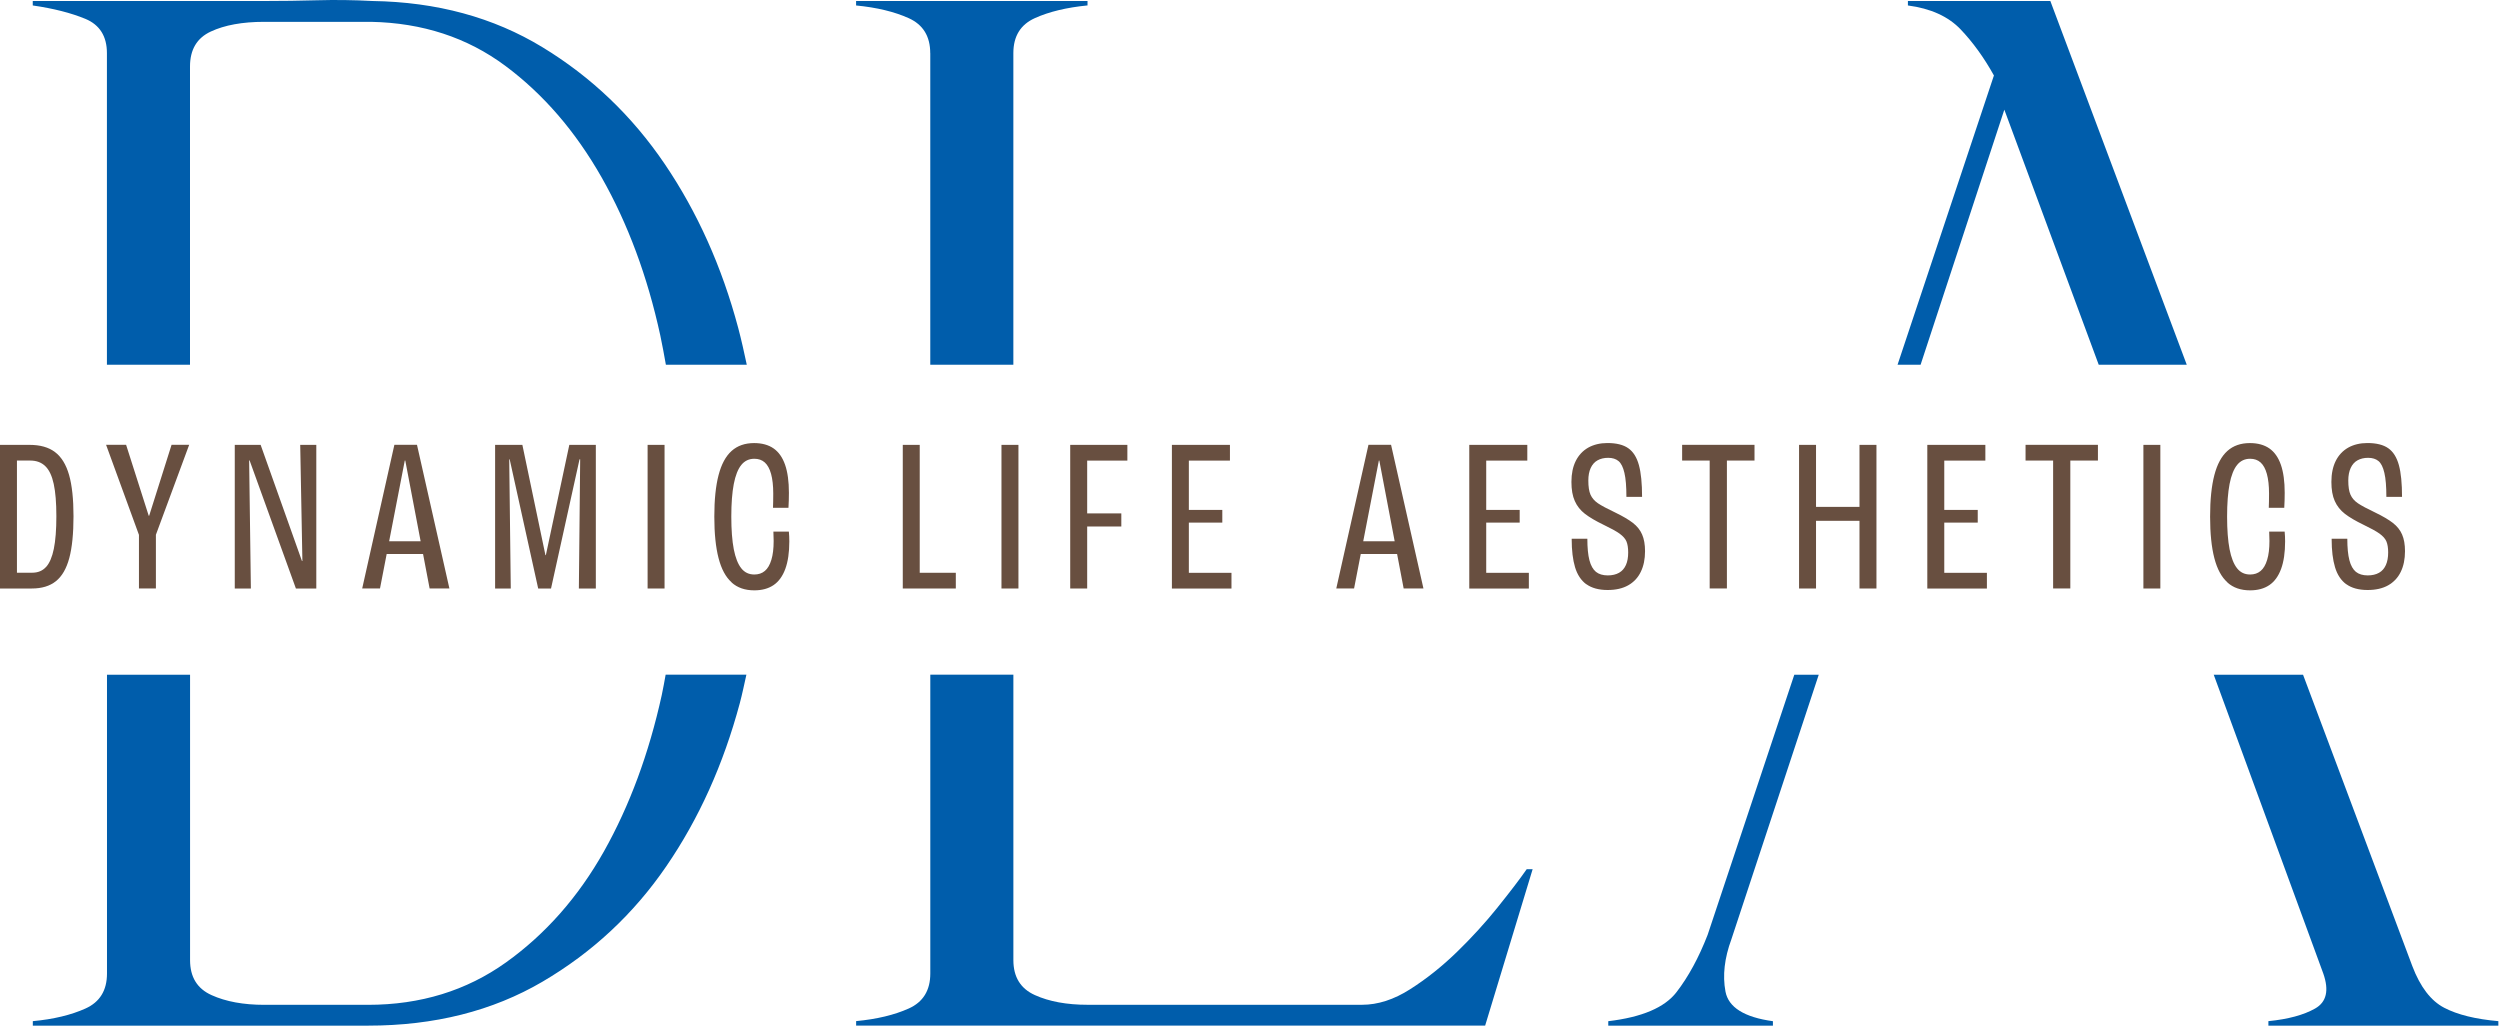 <svg width="117" height="48" viewBox="0 0 117 48" fill="none" xmlns="http://www.w3.org/2000/svg">
<g clip-path="url(#clip0_4604_53888)">
<path d="M5.004 2.485V17.069H8.892V3.114C8.892 2.324 9.214 1.779 9.864 1.477C10.511 1.174 11.344 1.022 12.363 1.022H17.362C19.768 1.069 21.863 1.754 23.646 3.079C25.428 4.404 26.931 6.146 28.159 8.307C29.384 10.469 30.3 12.93 30.901 15.695C31.001 16.151 31.079 16.61 31.163 17.069H34.949C34.826 16.491 34.699 15.916 34.548 15.346C33.785 12.488 32.639 9.933 31.112 7.679C29.585 5.426 27.676 3.601 25.384 2.208C23.09 0.813 20.44 0.093 17.431 0.047C16.552 0 15.696 -0.012 14.863 0.012C14.03 0.035 13.198 0.047 12.363 0.047H1.533V0.256C2.505 0.396 3.326 0.606 3.997 0.883C4.667 1.162 5.004 1.698 5.004 2.487V2.485Z" fill="#005DAB"/>
<path d="M31.152 31.576C31.092 31.893 31.041 32.21 30.971 32.526C30.368 35.27 29.465 37.708 28.264 39.846C27.06 41.984 25.531 43.715 23.682 45.04C21.831 46.363 19.678 47.026 17.226 47.026H12.365C11.393 47.026 10.572 46.875 9.902 46.572C9.229 46.27 8.895 45.725 8.895 44.935V31.578H5.007V45.562C5.007 46.353 4.67 46.898 4 47.199C3.327 47.502 2.506 47.7 1.536 47.79V48H17.228C20.327 48 23.049 47.315 25.387 45.944C27.723 44.574 29.656 42.772 31.184 40.54C32.713 38.309 33.857 35.766 34.623 32.908C34.741 32.466 34.831 32.021 34.931 31.576H31.159H31.152Z" fill="#005DAB"/>
<path d="M43.537 2.485V17.069H47.425V2.485C47.425 1.696 47.76 1.151 48.432 0.848C49.103 0.545 49.924 0.35 50.896 0.254V0.047H40.065V0.256C41.036 0.35 41.858 0.548 42.528 0.85C43.199 1.153 43.535 1.698 43.535 2.488L43.537 2.485Z" fill="#005DAB"/>
<path d="M70.094 42.459C69.514 43.181 68.878 43.878 68.185 44.551C67.491 45.226 66.763 45.806 65.999 46.293C65.236 46.782 64.482 47.024 63.742 47.024H50.897C49.925 47.024 49.103 46.873 48.433 46.57C47.76 46.267 47.426 45.722 47.426 44.933V31.576H43.538V45.559C43.538 46.351 43.202 46.896 42.531 47.197C41.858 47.499 41.037 47.697 40.067 47.788V47.998H69.505L71.727 40.68H71.449C71.124 41.146 70.674 41.737 70.094 42.457V42.459Z" fill="#005DAB"/>
<path d="M93.316 3.531L88.806 17.069H89.884L93.803 5.133L98.22 17.069H102.34L95.956 0.047H89.29V0.256C90.355 0.396 91.177 0.769 91.754 1.372C92.332 1.978 92.852 2.697 93.316 3.533V3.531Z" fill="#005DAB"/>
<path d="M114.39 47.164C113.766 46.84 113.267 46.188 112.896 45.212L107.783 31.578H103.603L108.73 45.561C109.008 46.353 108.88 46.898 108.347 47.199C107.813 47.501 107.085 47.699 106.161 47.79V48H116.923V47.79C115.859 47.697 115.014 47.49 114.39 47.164Z" fill="#005DAB"/>
<path d="M80.751 46.397C80.612 45.654 80.704 44.842 81.029 43.959L85.117 31.578H83.973L79.918 43.749C79.503 44.818 79.016 45.713 78.461 46.432C77.907 47.154 76.84 47.606 75.267 47.792V48.002H82.973V47.792C81.63 47.608 80.89 47.143 80.751 46.4V46.397Z" fill="#005DAB"/>
<path d="M0 20.82H1.385C1.881 20.82 2.278 20.932 2.575 21.158C2.874 21.384 3.092 21.738 3.232 22.225C3.371 22.711 3.44 23.357 3.44 24.16C3.44 24.963 3.375 25.623 3.243 26.116C3.111 26.61 2.902 26.971 2.617 27.199C2.332 27.428 1.956 27.542 1.487 27.542H0V20.82ZM2.158 26.533C2.32 26.352 2.441 26.07 2.519 25.686C2.598 25.301 2.638 24.791 2.638 24.158C2.638 23.524 2.596 23.028 2.515 22.651C2.434 22.274 2.304 21.996 2.123 21.819C1.942 21.642 1.707 21.554 1.415 21.554H0.793V26.803H1.506C1.777 26.803 1.993 26.713 2.155 26.533H2.158Z" fill="#684F40"/>
<path d="M6.501 25.027L4.965 20.818H5.902L6.96 24.137H6.981L8.029 20.818H8.853L7.296 25.027V27.54H6.503V25.027H6.501Z" fill="#684F40"/>
<path d="M10.987 20.82H12.198L14.131 26.254H14.152L14.05 20.82H14.803V27.542H13.848L11.681 21.547H11.66L11.741 27.542H10.987V20.82Z" fill="#684F40"/>
<path d="M18.944 21.554L17.784 27.54H16.951L18.457 20.818H19.515L21.032 27.54H20.106L18.967 21.554H18.946H18.944ZM17.925 25.926L18.037 25.332H19.795L19.918 25.926H17.923H17.925Z" fill="#684F40"/>
<path d="M23.175 20.82H24.447L25.526 25.979H25.547L26.644 20.82H27.885V27.542H27.091L27.152 21.496H27.122L25.788 27.542H25.187L23.853 21.496H23.832L23.904 27.542H23.171V20.82H23.175Z" fill="#684F40"/>
<path d="M30.308 20.82H31.101V27.542H30.308V20.82Z" fill="#684F40"/>
<path d="M34.239 27.253C33.963 27.008 33.761 26.631 33.629 26.123C33.497 25.616 33.43 24.968 33.43 24.178C33.43 23.389 33.497 22.739 33.629 22.234C33.761 21.729 33.963 21.351 34.239 21.104C34.515 20.857 34.866 20.736 35.293 20.736C35.659 20.736 35.963 20.82 36.202 20.985C36.443 21.153 36.622 21.407 36.742 21.752C36.861 22.094 36.921 22.532 36.921 23.063C36.921 23.303 36.914 23.536 36.9 23.766H36.176C36.183 23.603 36.188 23.382 36.188 23.103C36.188 22.728 36.153 22.42 36.086 22.178C36.019 21.936 35.921 21.759 35.791 21.642C35.661 21.526 35.499 21.47 35.302 21.47C35.051 21.47 34.847 21.568 34.692 21.761C34.536 21.954 34.418 22.253 34.341 22.651C34.265 23.049 34.225 23.559 34.225 24.178C34.225 24.798 34.265 25.308 34.341 25.706C34.42 26.105 34.536 26.4 34.692 26.596C34.847 26.792 35.051 26.887 35.302 26.887C35.499 26.887 35.664 26.831 35.796 26.719C35.928 26.608 36.03 26.433 36.1 26.2C36.172 25.965 36.207 25.671 36.207 25.317C36.207 25.168 36.202 25.022 36.195 24.88H36.919C36.933 25.029 36.94 25.182 36.94 25.338C36.94 25.855 36.877 26.286 36.752 26.626C36.627 26.966 36.443 27.22 36.202 27.383C35.961 27.546 35.661 27.628 35.302 27.628C34.868 27.628 34.513 27.507 34.239 27.26V27.253Z" fill="#684F40"/>
<path d="M42.25 20.82H43.043V26.806H44.732V27.542H42.25V20.82Z" fill="#684F40"/>
<path d="M46.869 20.82H47.663V27.542H46.869V20.82Z" fill="#684F40"/>
<path d="M50.084 20.82H52.761V21.556H50.88V24.027H52.478V24.64H50.88V27.542H50.086V20.82H50.084Z" fill="#684F40"/>
<path d="M54.845 20.82H57.561V21.556H55.638V23.864H57.204V24.458H55.638V26.808H57.633V27.544H54.845V20.823V20.82Z" fill="#684F40"/>
<path d="M64.531 21.554L63.371 27.54H62.538L64.044 20.818H65.102L66.617 27.54H65.691L64.552 21.554H64.531ZM63.515 25.926L63.626 25.332H65.387L65.508 25.926H63.512H63.515Z" fill="#684F40"/>
<path d="M68.762 20.82H71.478V21.556H69.555V23.864H71.121V24.458H69.555V26.808H71.55V27.544H68.762V20.823V20.82Z" fill="#684F40"/>
<path d="M74.241 27.346C73.993 27.162 73.817 26.895 73.712 26.545C73.608 26.196 73.555 25.758 73.555 25.234V25.213H74.288C74.288 25.634 74.32 25.97 74.385 26.219C74.45 26.468 74.552 26.648 74.689 26.762C74.828 26.873 75.014 26.929 75.243 26.929C75.452 26.929 75.629 26.887 75.772 26.806C75.916 26.724 76.021 26.603 76.093 26.443C76.165 26.282 76.199 26.086 76.199 25.856C76.199 25.639 76.171 25.467 76.118 25.339C76.065 25.213 75.958 25.092 75.798 24.975C75.638 24.861 75.385 24.722 75.039 24.556C74.673 24.379 74.385 24.209 74.174 24.046C73.963 23.883 73.805 23.683 73.701 23.448C73.594 23.212 73.543 22.914 73.543 22.553C73.543 22.171 73.61 21.845 73.745 21.573C73.882 21.3 74.076 21.093 74.329 20.949C74.585 20.807 74.884 20.734 75.23 20.734C75.649 20.734 75.977 20.816 76.206 20.979C76.438 21.142 76.601 21.405 76.7 21.764C76.8 22.125 76.849 22.623 76.849 23.254H76.116C76.116 22.772 76.086 22.397 76.023 22.132C75.963 21.866 75.87 21.682 75.749 21.58C75.626 21.477 75.464 21.426 75.26 21.426C75.07 21.426 74.905 21.466 74.766 21.543C74.626 21.619 74.52 21.741 74.445 21.901C74.371 22.062 74.334 22.258 74.334 22.488C74.334 22.774 74.367 22.996 74.436 23.152C74.506 23.308 74.622 23.443 74.786 23.555C74.951 23.666 75.223 23.811 75.596 23.988C75.949 24.158 76.222 24.321 76.42 24.472C76.617 24.626 76.761 24.805 76.851 25.015C76.942 25.222 76.988 25.483 76.988 25.795C76.988 26.17 76.921 26.494 76.788 26.764C76.656 27.037 76.459 27.246 76.199 27.393C75.939 27.54 75.617 27.612 75.239 27.612C74.819 27.612 74.485 27.519 74.237 27.337L74.241 27.346Z" fill="#684F40"/>
<path d="M80.016 21.554H78.724V20.818H82.111V21.554H80.819V27.54H80.013V21.554H80.016Z" fill="#684F40"/>
<path d="M84.196 20.82H84.99V23.722H87.024V20.82H87.818V27.542H87.024V24.374H84.99V27.542H84.196V20.82Z" fill="#684F40"/>
<path d="M90.198 20.82H92.915V21.556H90.992V23.864H92.558V24.458H90.992V26.808H92.987V27.544H90.198V20.823V20.82Z" fill="#684F40"/>
<path d="M96.088 21.554H94.796V20.818H98.183V21.554H96.891V27.54H96.086V21.554H96.088Z" fill="#684F40"/>
<path d="M100.311 20.82H101.104V27.542H100.311V20.82Z" fill="#684F40"/>
<path d="M104.242 27.253C103.966 27.008 103.764 26.631 103.632 26.123C103.5 25.616 103.433 24.968 103.433 24.178C103.433 23.389 103.5 22.739 103.632 22.234C103.764 21.729 103.966 21.351 104.242 21.104C104.518 20.857 104.869 20.736 105.295 20.736C105.662 20.736 105.966 20.82 106.205 20.985C106.446 21.153 106.625 21.407 106.745 21.752C106.864 22.094 106.924 22.532 106.924 23.063C106.924 23.303 106.917 23.536 106.903 23.766H106.179C106.186 23.603 106.191 23.382 106.191 23.103C106.191 22.728 106.156 22.42 106.089 22.178C106.022 21.936 105.924 21.759 105.794 21.642C105.664 21.526 105.502 21.47 105.305 21.47C105.054 21.47 104.85 21.568 104.695 21.761C104.539 21.954 104.421 22.253 104.344 22.651C104.268 23.049 104.228 23.559 104.228 24.178C104.228 24.798 104.268 25.308 104.344 25.706C104.423 26.105 104.539 26.4 104.695 26.596C104.85 26.792 105.054 26.887 105.305 26.887C105.502 26.887 105.667 26.831 105.799 26.719C105.931 26.608 106.033 26.433 106.103 26.2C106.175 25.965 106.21 25.671 106.21 25.317C106.21 25.168 106.205 25.022 106.198 24.88H106.922C106.936 25.029 106.943 25.182 106.943 25.338C106.943 25.855 106.88 26.286 106.755 26.626C106.629 26.966 106.446 27.22 106.205 27.383C105.964 27.546 105.664 27.628 105.305 27.628C104.871 27.628 104.516 27.507 104.242 27.26V27.253Z" fill="#684F40"/>
<path d="M109.808 27.346C109.559 27.162 109.383 26.895 109.279 26.545C109.174 26.196 109.121 25.758 109.121 25.234V25.213H109.854C109.854 25.634 109.887 25.97 109.952 26.219C110.016 26.468 110.119 26.648 110.255 26.762C110.395 26.873 110.58 26.929 110.81 26.929C111.019 26.929 111.195 26.887 111.339 26.806C111.483 26.724 111.587 26.603 111.659 26.443C111.731 26.282 111.766 26.086 111.766 25.856C111.766 25.639 111.738 25.467 111.684 25.339C111.631 25.213 111.524 25.092 111.364 24.975C111.204 24.861 110.951 24.722 110.606 24.556C110.239 24.379 109.951 24.209 109.74 24.046C109.529 23.883 109.372 23.683 109.267 23.448C109.16 23.212 109.109 22.914 109.109 22.553C109.109 22.171 109.177 21.845 109.311 21.573C109.448 21.3 109.643 21.093 109.896 20.949C110.151 20.807 110.45 20.734 110.796 20.734C111.216 20.734 111.543 20.816 111.773 20.979C112.005 21.142 112.167 21.405 112.267 21.764C112.367 22.125 112.415 22.623 112.415 23.254H111.682C111.682 22.772 111.652 22.397 111.589 22.132C111.529 21.866 111.436 21.682 111.316 21.58C111.193 21.477 111.03 21.426 110.826 21.426C110.636 21.426 110.471 21.466 110.332 21.543C110.193 21.619 110.086 21.741 110.012 21.901C109.938 22.062 109.9 22.258 109.9 22.488C109.9 22.774 109.933 22.996 110.003 23.152C110.072 23.308 110.188 23.443 110.353 23.555C110.518 23.666 110.789 23.811 111.162 23.988C111.515 24.158 111.789 24.321 111.986 24.472C112.183 24.626 112.327 24.805 112.418 25.015C112.508 25.222 112.554 25.483 112.554 25.795C112.554 26.17 112.487 26.494 112.355 26.764C112.223 27.037 112.025 27.246 111.766 27.393C111.506 27.54 111.183 27.612 110.805 27.612C110.385 27.612 110.051 27.519 109.803 27.337L109.808 27.346Z" fill="#684F40"/>
</g>
<defs>
<clipPath id="clip0_4604_53888">
<rect width="116.923" height="48" fill="white"/>
</clipPath>
</defs>
</svg>
